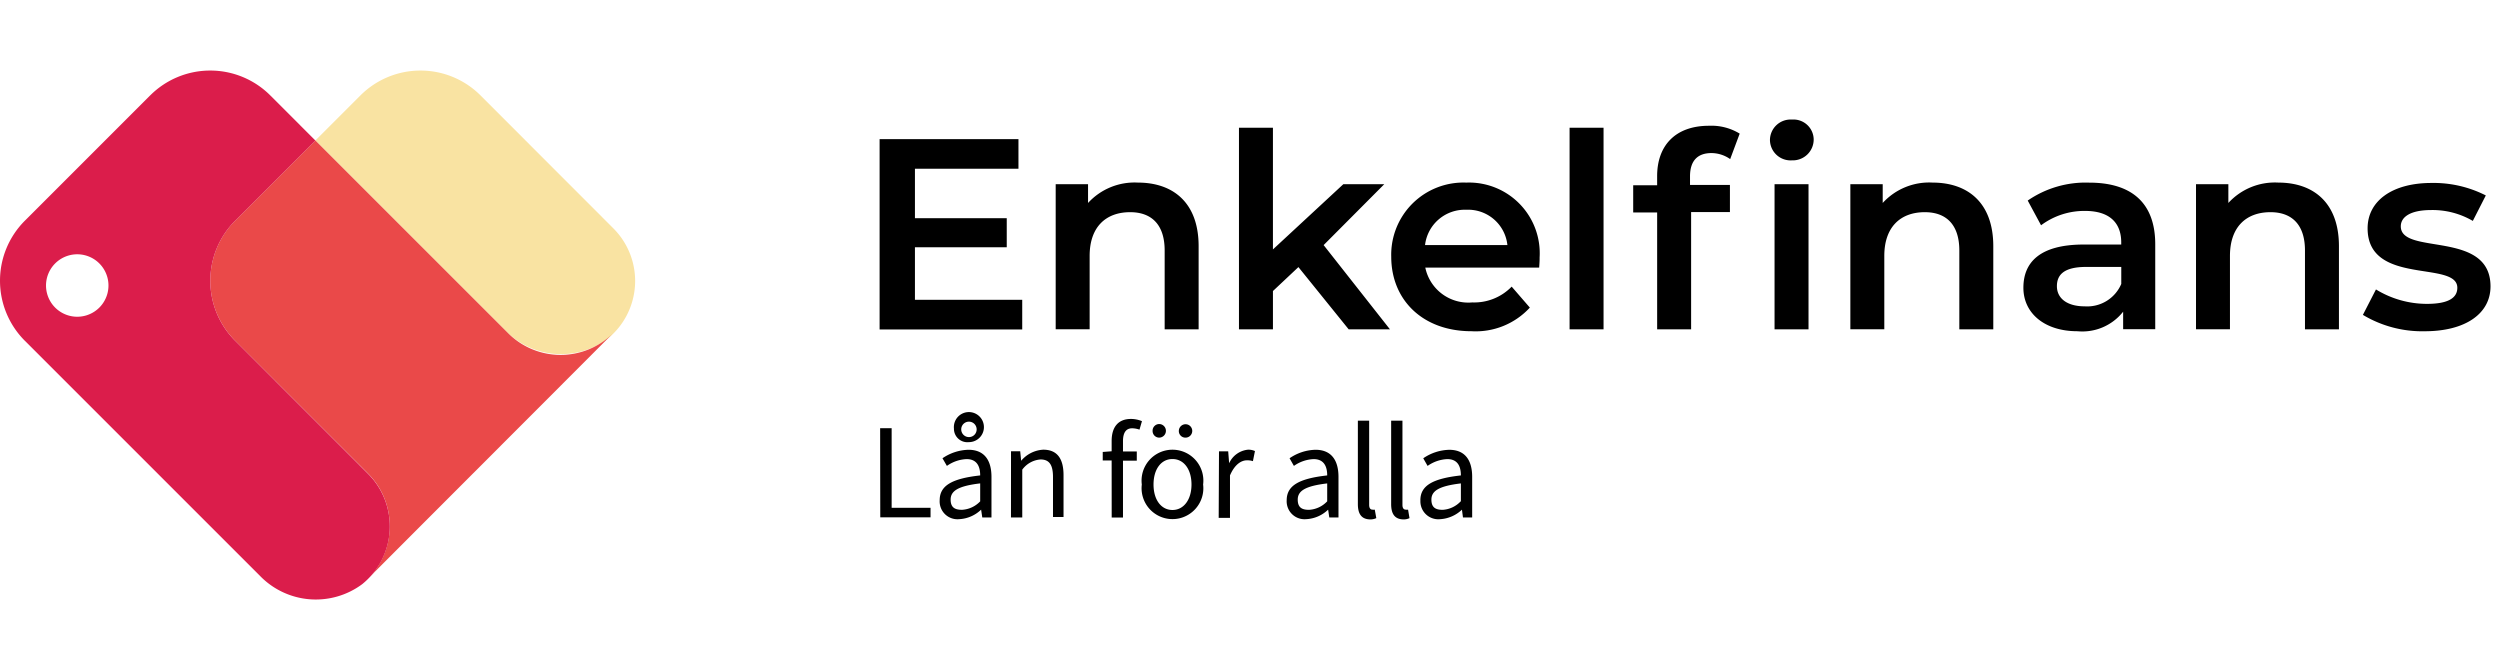 <svg xmlns="http://www.w3.org/2000/svg" width="567" height="152" fill="none"><path fill="#F9E3A2" d="m81.757 21.63-10.23 10.228 43.031 43.044a17.632 17.632 0 0 0 23.249 1.925 16.866 16.866 0 0 0 6.22-12.234 16.87 16.87 0 0 0-4.929-12.81L108.973 21.63a19.263 19.263 0 0 0-27.216 0Z"/><path fill="#EA4949" d="m115.253 75.58-43.73-43.722-18.2 18.201a19.263 19.263 0 0 0 0 27.217l30.13 30.107a16.866 16.866 0 0 1 4.943 11.932 16.878 16.878 0 0 1-4.943 11.932l11.921-11.943 31.746-31.779 11.921-11.945a16.851 16.851 0 0 1-23.788 0Z"/><path fill="#DB1D4B" d="M34.064 21.63 5.63 50.064a19.263 19.263 0 0 0 0 27.217l53.283 53.272a17.633 17.633 0 0 0 23.249 1.925 16.862 16.862 0 0 0 6.22-12.234 16.87 16.87 0 0 0-4.929-12.809L53.327 77.286a19.263 19.263 0 0 1 0-27.217l18.2-18.2-10.236-10.24a19.263 19.263 0 0 0-27.216 0h-.01ZM22.508 69.782a7.082 7.082 0 1 1 .039-.039l-.04.04Z"/><path fill="#000" d="M231.841 67.994v6.722h-32.347V31.55h31.492v6.723h-23.478V49.49h20.822v6.587h-20.822V68l24.333-.005Zm40.007-12.157v18.859h-7.703V56.81c0-5.778-2.89-8.687-7.826-8.687-5.478 0-9.188 3.314-9.188 9.913v16.641h-7.701v-32.9h7.338v4.257a14.307 14.307 0 0 1 11.327-4.623c7.897.008 13.753 4.487 13.753 14.426Zm22.633 4.738-5.778 5.431v8.687h-7.706V28.968h7.704V56.57l15.967-14.794h9.285L300.2 55.587l15.044 19.11h-9.36l-11.403-14.121Zm54.603.117h-25.826a9.96 9.96 0 0 0 10.67 7.897 11.809 11.809 0 0 0 8.919-3.582l4.121 4.758a16.679 16.679 0 0 1-13.252 5.356c-11.037 0-18.182-7.088-18.182-16.891a16.366 16.366 0 0 1 10.442-15.72 16.372 16.372 0 0 1 6.566-1.096 16.046 16.046 0 0 1 15.661 10.428 16.037 16.037 0 0 1 .98 6.58c.018.614-.049 1.54-.099 2.27Zm-25.889-5.105h18.684a8.957 8.957 0 0 0-9.324-8.014 9.074 9.074 0 0 0-9.357 8.017l-.003-.003Zm32.786-26.62h7.704v45.729h-7.704V28.968Zm31.618-.443a12.288 12.288 0 0 1 6.962 1.782l-2.157 5.778a7.455 7.455 0 0 0-4.236-1.367c-3.217 0-4.873 1.793-4.873 5.296v1.925h9.052v6.165h-8.802v26.593h-7.704V48.19h-5.433v-6.164h5.431V39.94c0-6.908 4.122-11.416 11.76-11.416Zm13.826 3.217a4.684 4.684 0 0 1 1.499-3.385 4.672 4.672 0 0 1 3.489-1.238 4.583 4.583 0 0 1 4.93 4.435 4.73 4.73 0 0 1-1.426 3.471 4.744 4.744 0 0 1-3.504 1.345 4.685 4.685 0 0 1-3.491-1.24 4.675 4.675 0 0 1-1.497-3.388Zm1.043 10.035h7.704v32.92h-7.704v-32.92Zm49.61 14.061v18.859h-7.703V56.81c0-5.778-2.891-8.687-7.827-8.687-5.478 0-9.187 3.314-9.187 9.913v16.641h-7.701v-32.9h7.338v4.257a14.27 14.27 0 0 1 11.327-4.623c7.896.008 13.753 4.487 13.753 14.426Zm36.73-.443v19.262h-7.28V70.69a11.78 11.78 0 0 1-10.362 4.435c-7.513 0-12.261-4.122-12.261-9.861 0-5.74 3.699-9.804 13.696-9.804h8.494v-.477c0-4.508-2.716-7.145-8.187-7.145a16.391 16.391 0 0 0-9.996 3.255l-3.024-5.606a23.117 23.117 0 0 1 13.947-4.064c9.482-.005 14.973 4.476 14.973 13.972Zm-7.703 8.995v-3.85h-7.954c-5.238 0-6.644 1.925-6.644 4.371 0 2.773 2.329 4.566 6.279 4.566a8.393 8.393 0 0 0 8.322-5.085l-.003-.002Zm49.367-8.552v18.859h-7.704V56.81c0-5.778-2.89-8.687-7.826-8.687-5.478 0-9.187 3.314-9.187 9.913v16.641h-7.701v-32.9h7.338v4.257a14.291 14.291 0 0 1 11.345-4.623c7.878.008 13.735 4.487 13.735 14.426Zm5.431 15.585 2.966-5.778a22.114 22.114 0 0 0 11.557 3.273c4.873 0 6.895-1.367 6.895-3.652 0-6.279-20.348-.365-20.348-13.484 0-6.222 5.606-10.286 14.483-10.286a26.12 26.12 0 0 1 12.326 2.83l-2.947 5.778a18.087 18.087 0 0 0-9.439-2.465c-4.68 0-6.895 1.542-6.895 3.7 0 6.665 20.348.732 20.348 13.617 0 6.164-5.681 10.174-14.927 10.174a26.116 26.116 0 0 1-14.021-3.718l.002.01ZM199.616 97.115h2.609v18.047h8.823v2.175h-11.403l-.029-20.222Zm13.503 16.354c0-3.332 2.773-4.931 9.188-5.643 0-1.925-.655-3.699-3.081-3.699a8.284 8.284 0 0 0-4.469 1.542l-1.002-1.735a10.883 10.883 0 0 1 5.893-1.925c3.653 0 5.218 2.447 5.218 6.143v9.206h-2.087l-.261-1.771a7.706 7.706 0 0 1-4.93 2.157 4.043 4.043 0 0 1-4.469-4.275Zm9.188.232v-4.067c-5.066.597-6.702 1.735-6.702 3.678 0 1.944 1.156 2.311 2.609 2.311a6.162 6.162 0 0 0 4.103-1.925l-.01.003Zm-5.953-16.487a3.413 3.413 0 0 1 1.85-3.388 3.411 3.411 0 0 1 4.724 4.265 3.415 3.415 0 0 1-3.183 2.186 3.045 3.045 0 0 1-3.391-3.063Zm5.141 0a1.75 1.75 0 0 0-2.69-1.303 1.752 1.752 0 1 0 2.242 2.657 1.76 1.76 0 0 0 .451-1.357l-.003.003Zm7.803 5.139h2.087l.211 2.157a7.046 7.046 0 0 1 5.009-2.522c3.177 0 4.604 2.042 4.604 5.778v9.496h-2.389v-9.071c0-2.812-.866-3.986-2.831-3.986a5.634 5.634 0 0 0-4.14 2.312v10.844h-2.561l.01-15.008Zm22.823 2.084H250.1v-1.933l2.021-.154v-2.324c0-3.063 1.388-5.009 4.391-5.009a6.603 6.603 0 0 1 2.483.501l-.558 1.925a5.312 5.312 0 0 0-1.656-.307c-1.425 0-2.087 1.02-2.087 2.927v2.329h3.13v2.087h-3.13v12.895h-2.562l-.011-12.937Zm6.84 5.45a7.018 7.018 0 0 1 1.694-5.518 7.012 7.012 0 0 1 8.146-1.755 7.012 7.012 0 0 1 4.067 7.273 6.992 6.992 0 0 1-1.711 5.488 7 7 0 0 1-8.116 1.742 7 7 0 0 1-3.813-4.302 7.009 7.009 0 0 1-.267-2.928Zm2.447-12.172a1.502 1.502 0 0 1 1.542-1.542 1.54 1.54 0 0 1 1.049 2.608 1.54 1.54 0 0 1-1.049.473 1.499 1.499 0 0 1-1.435-.946 1.49 1.49 0 0 1-.107-.593Zm8.823 12.172c0-3.449-1.735-5.778-4.315-5.778s-4.296 2.311-4.296 5.778c0 3.467 1.735 5.778 4.296 5.778 2.562 0 4.315-2.353 4.315-5.778Zm-2.87-12.172a1.527 1.527 0 0 1 1.837-1.467 1.518 1.518 0 0 1 1.179 1.21 1.524 1.524 0 0 1-.665 1.552c-.252.164-.547.25-.848.246a1.484 1.484 0 0 1-1.503-1.541Zm9.107 4.641h2.087l.212 2.715a5.265 5.265 0 0 1 4.257-3.081 3.587 3.587 0 0 1 1.599.308l-.462 2.293a4.003 4.003 0 0 0-1.348-.193c-1.271 0-2.773.905-3.853 3.428v9.631h-2.562l.07-15.101Zm15.353 11.113c0-3.332 2.773-4.931 9.187-5.643 0-1.925-.654-3.699-3.08-3.699a8.35 8.35 0 0 0-4.469 1.542l-.984-1.735a10.808 10.808 0 0 1 5.875-1.925c3.652 0 5.218 2.447 5.218 6.143v9.206h-2.087l-.261-1.771a7.706 7.706 0 0 1-4.931 2.157 4.057 4.057 0 0 1-4.192-2.554 4.047 4.047 0 0 1-.276-1.721Zm9.187.232v-4.064c-5.066.597-6.683 1.734-6.683 3.678 0 1.943 1.137 2.311 2.58 2.311a6.12 6.12 0 0 0 4.103-1.925Zm6.955.616V95.401h2.562v19.109c0 .808.347 1.077.751 1.077.173.024.349.024.522 0l.347 1.925a3.217 3.217 0 0 1-1.484.29c-1.928-.076-2.698-1.31-2.698-3.485Zm7.55 0V95.401h2.562v19.109c0 .808.346 1.077.751 1.077.173.024.348.024.522 0l.328 1.925a3.075 3.075 0 0 1-1.463.29c-1.931-.076-2.7-1.31-2.7-3.485Zm6.626-.848c0-3.332 2.773-4.931 9.188-5.643 0-1.925-.637-3.699-3.081-3.699a8.387 8.387 0 0 0-4.469 1.542l-.983-1.73a10.886 10.886 0 0 1 5.893-1.925c3.652 0 5.201 2.447 5.201 6.143v9.206h-2.087l-.232-1.771a7.837 7.837 0 0 1-4.93 2.158 4.068 4.068 0 0 1-4.21-2.55 4.068 4.068 0 0 1-.277-1.726l-.013-.005Zm9.188.232v-4.064c-5.048.597-6.684 1.734-6.684 3.678 0 1.943 1.138 2.311 2.58 2.311a6.088 6.088 0 0 0 4.065-1.925h.039Z"/></svg>
